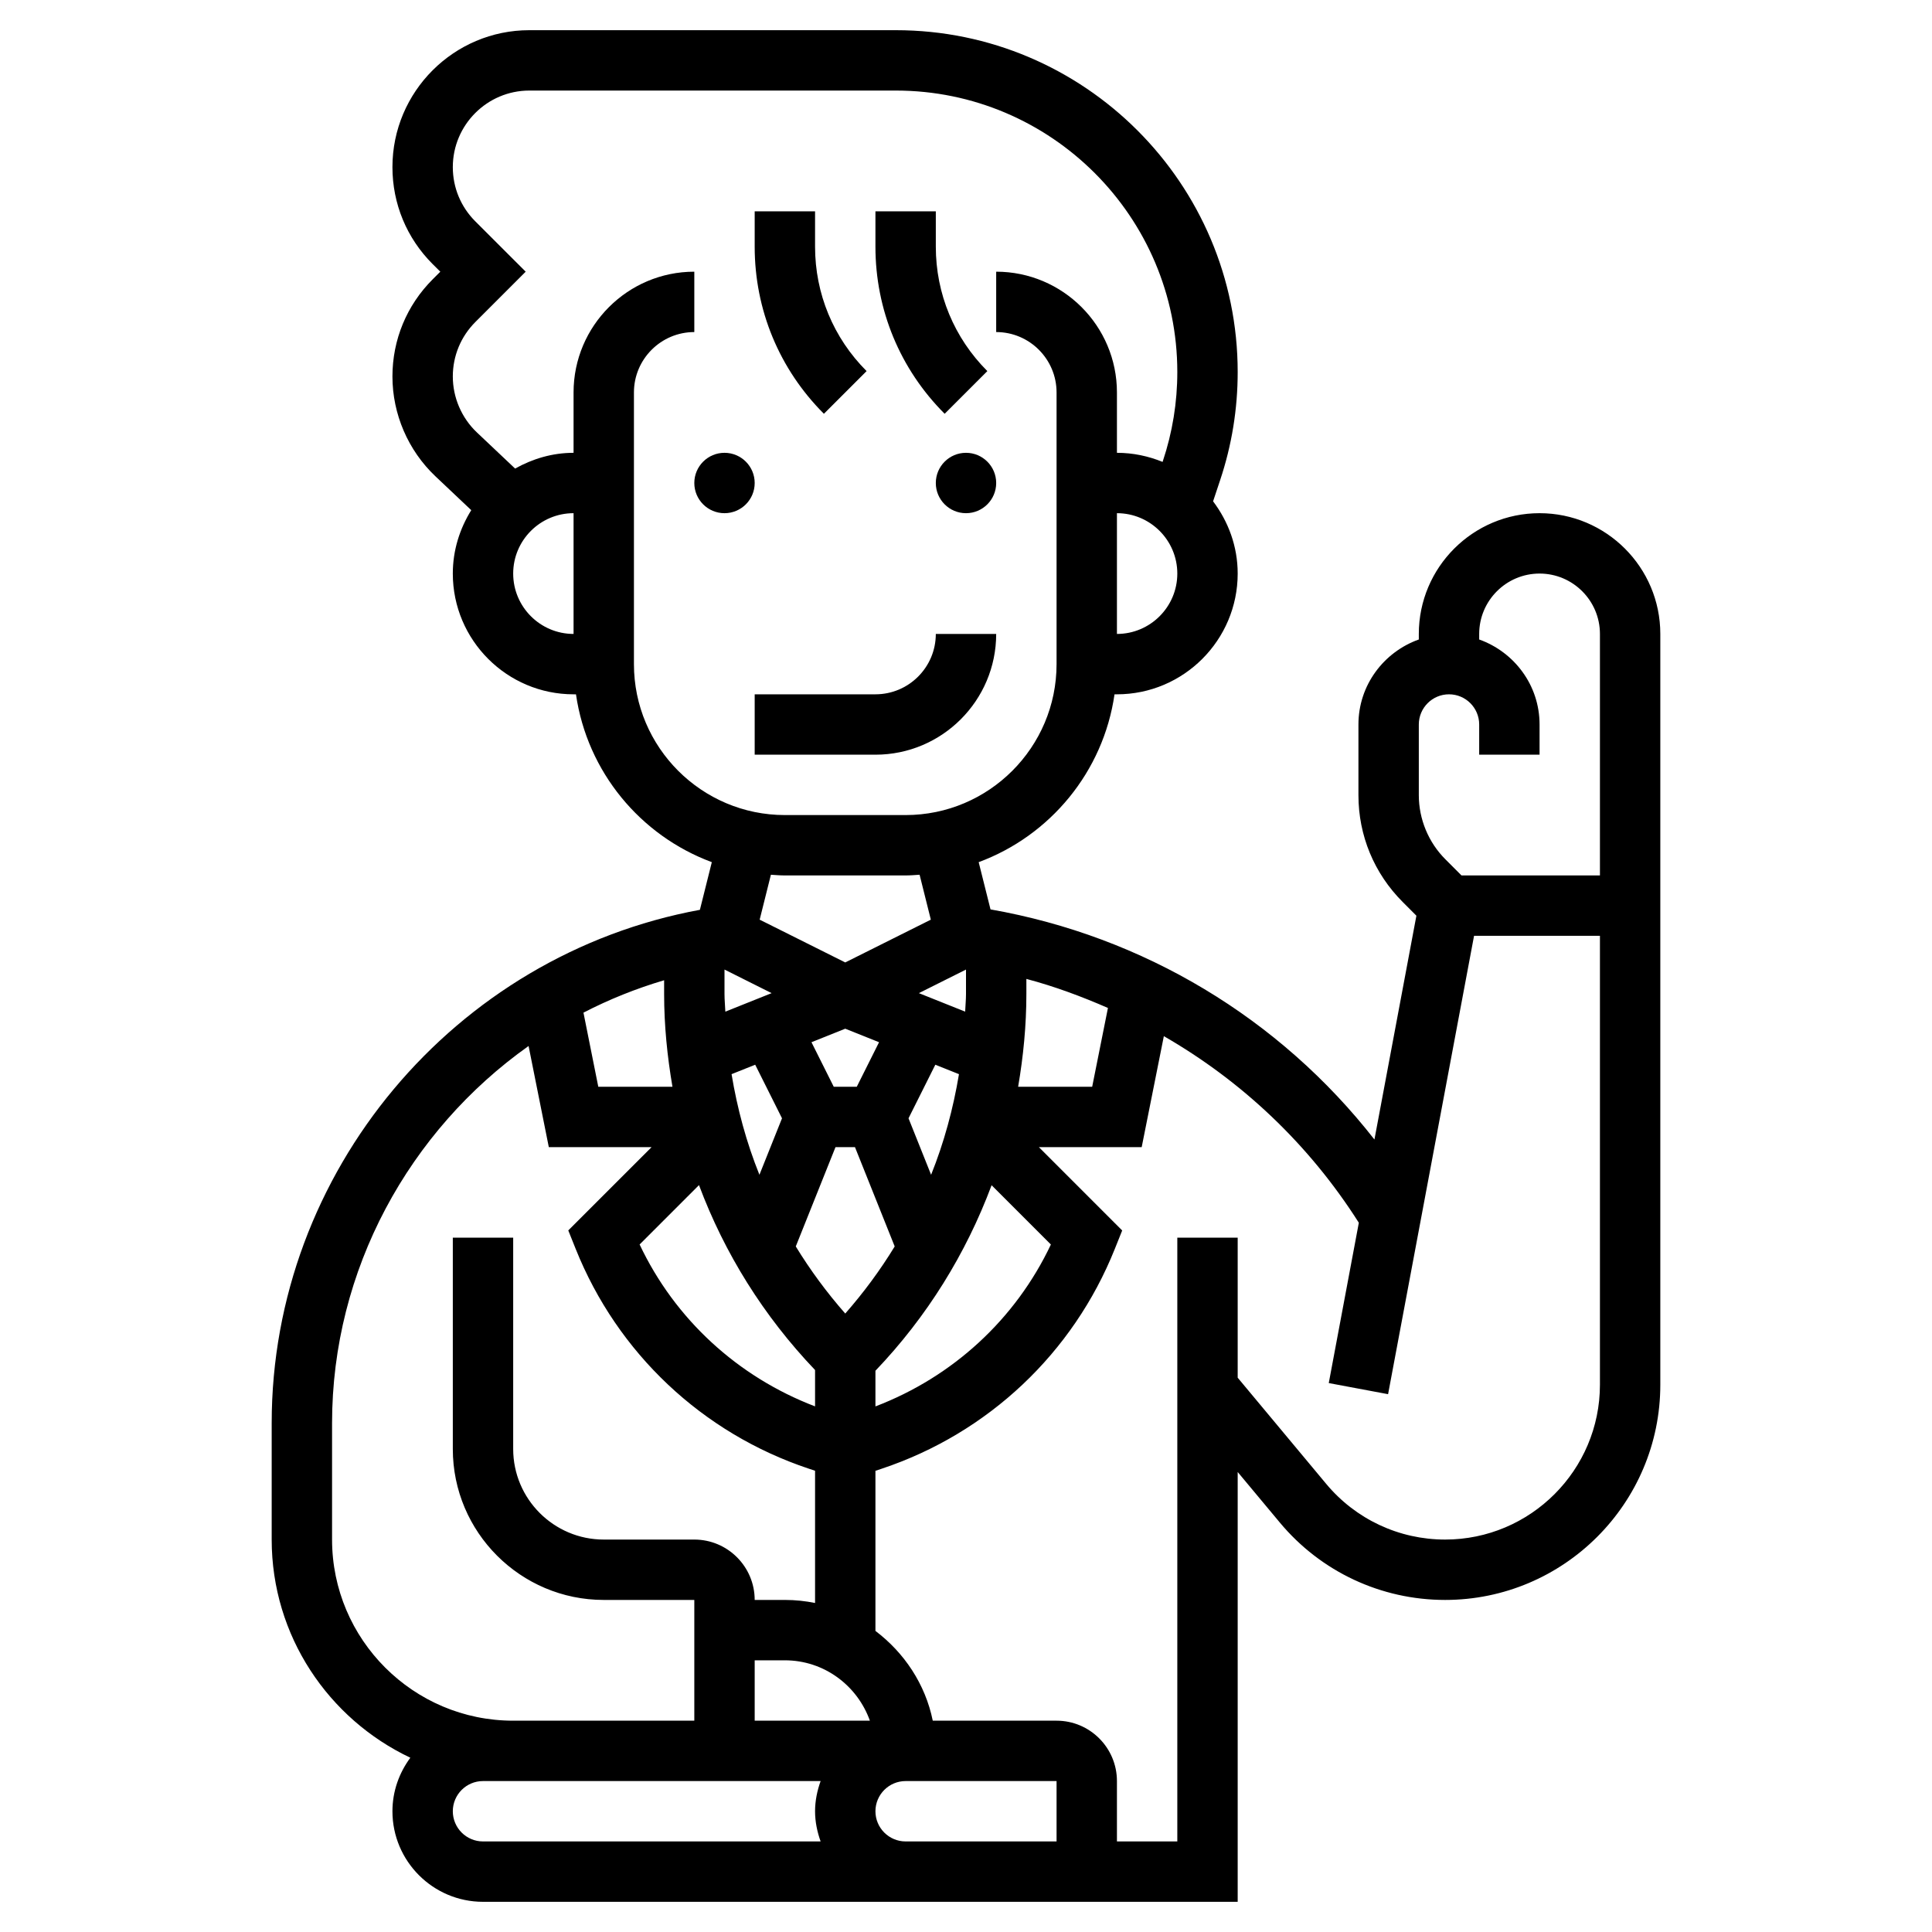 <svg id="_x33_0" enable-background="new 0 0 64 64" height="512" viewBox="0 0 64 64" width="512" xmlns="http://www.w3.org/2000/svg"><g><circle cx="24" cy="16" r="1"/><circle cx="32" cy="16" r="1"/><path d="m33 21h-2c0 1.103-.897 2-2 2h-4v2h4c2.206 0 4-1.794 4-4z"/><path d="m28.707 12.293c-1.101-1.101-1.707-2.565-1.707-4.122v-1.171h-2v1.171c0 2.091.814 4.057 2.293 5.536z"/><path d="m32.707 12.293c-1.101-1.101-1.707-2.565-1.707-4.122v-1.171h-2v1.171c0 2.091.814 4.057 2.293 5.536z"/><path d="m51 17c-2.206 0-4 1.794-4 4v.184c-1.161.414-2 1.514-2 2.816v2.343c0 1.335.521 2.591 1.465 3.535l.455.456-1.39 7.414c-3.143-4.019-7.647-6.731-12.718-7.623l-.392-1.565c2.367-.876 4.13-2.993 4.5-5.56h.08c2.206 0 4-1.794 4-4 0-.901-.31-1.724-.815-2.393l.233-.7c.387-1.157.582-2.362.582-3.582 0-6.245-5.08-11.325-11.324-11.325h-12.141c-2.501 0-4.535 2.035-4.535 4.536 0 1.212.472 2.351 1.328 3.208l.258.256-.253.253c-.859.859-1.333 2.002-1.333 3.218 0 1.245.519 2.45 1.423 3.306l1.188 1.123c-.381.613-.611 1.328-.611 2.1 0 2.206 1.794 4 4 4h.08c.37 2.567 2.133 4.683 4.5 5.56l-.395 1.579c-8.131 1.496-14.185 8.677-14.185 17.003v3.858c0 3.191 1.883 5.944 4.593 7.227-.368.498-.593 1.108-.593 1.773 0 1.654 1.346 3 3 3h25v-14.238l1.394 1.672c1.359 1.631 3.355 2.566 5.477 2.566 3.931 0 7.129-3.198 7.129-7.129v-24.871c0-2.206-1.794-4-4-4zm-4 7c0-.551.448-1 1-1s1 .449 1 1v1h2v-1c0-1.302-.839-2.402-2-2.816v-.184c0-1.103.897-2 2-2s2 .897 2 2v8h-4.586l-.535-.536c-.559-.558-.879-1.331-.879-2.121zm-22 33v-2h1c1.302 0 2.402.839 2.816 2zm3-13.487c-.614-.699-1.161-1.442-1.639-2.223l1.316-3.29h.645l1.316 3.29c-.477.781-1.024 1.524-1.638 2.223zm-3.766-7.93.783-.313.888 1.775-.748 1.871c-.43-1.068-.733-2.186-.923-3.333zm4.886-1.058-.738 1.475h-.763l-.738-1.475 1.119-.448zm1.724 4.391-.748-1.871.888-1.775.783.313c-.191 1.147-.494 2.265-.923 3.333zm1.156-6.798v.811c0 .196-.021.388-.028.583l-1.533-.613zm-7.972 1.394c-.007-.195-.028-.387-.028-.583v-.811l1.561.781zm-1.752 2.488h-2.457l-.491-2.455c.847-.438 1.74-.797 2.672-1.073v.457c0 1.041.104 2.065.276 3.071zm4.724 9.384v1.204c-2.562-.978-4.642-2.888-5.812-5.363l1.967-1.967c.844 2.258 2.138 4.336 3.845 6.126zm2 .024c1.713-1.793 3.002-3.883 3.848-6.146l1.964 1.964c-1.17 2.475-3.25 4.385-5.812 5.363zm5-12.479v-.501c.932.246 1.828.581 2.702.962l-.522 2.61h-2.453c.172-1.006.273-2.03.273-3.071zm3-11.929v-4c1.103 0 2 .897 2 2s-.897 2-2 2zm-20-2c0-1.103.897-2 2-2v4c-1.103 0-2-.897-2-2zm4 3v-9c0-1.103.897-2 2-2v-2c-2.206 0-4 1.794-4 4v2c-.706 0-1.36.199-1.936.522l-1.266-1.197c-.507-.48-.798-1.156-.798-1.854 0-.682.266-1.322.747-1.804l1.667-1.667-1.672-1.671c-.478-.479-.742-1.116-.742-1.793 0-1.398 1.138-2.536 2.535-2.536h12.141c5.141 0 9.324 4.183 9.324 9.325 0 1.005-.161 1.997-.479 2.949l-.009.027c-.468-.191-.977-.301-1.512-.301v-2c0-2.206-1.794-4-4-4v2c1.103 0 2 .897 2 2v9c0 2.757-2.243 5-5 5h-4c-2.757 0-5-2.243-5-5zm5 7h4c.156 0 .309-.013.463-.023l.372 1.488-2.835 1.417-2.835-1.417.372-1.488c.154.01.307.023.463.023zm-15 22v-3.858c0-5.088 2.56-9.691 6.51-12.492l.67 3.35h3.405l-2.76 2.759.245.612c1.381 3.451 4.195 6.104 7.721 7.28l.209.07v4.38c-.323-.066-.658-.101-1-.101h-1c0-1.103-.897-2-2-2h-3c-1.654 0-3-1.346-3-3v-7h-2v7c0 2.757 2.243 5 5 5h3v4h-6c-3.309 0-6-2.691-6-6zm4 9c0-.551.448-1 1-1h11.184c-.112.314-.184.648-.184 1s.072.686.184 1h-11.184c-.552 0-1-.449-1-1zm20 1h-5c-.552 0-1-.449-1-1s.448-1 1-1h5zm12.871-10c-1.526 0-2.963-.673-3.94-1.846l-2.931-3.516v-4.638h-2v20h-2v-2c0-1.103-.897-2-2-2h-4.101c-.247-1.213-.946-2.253-1.899-2.974v-5.304l.208-.069c3.525-1.176 6.34-3.829 7.721-7.28l.245-.612-2.76-2.761h3.406l.734-3.676c2.591 1.492 4.813 3.589 6.459 6.181l-.996 5.311 1.965.368 2.848-15.184h4.17v14.871c0 2.828-2.301 5.129-5.129 5.129z"/></g></svg>